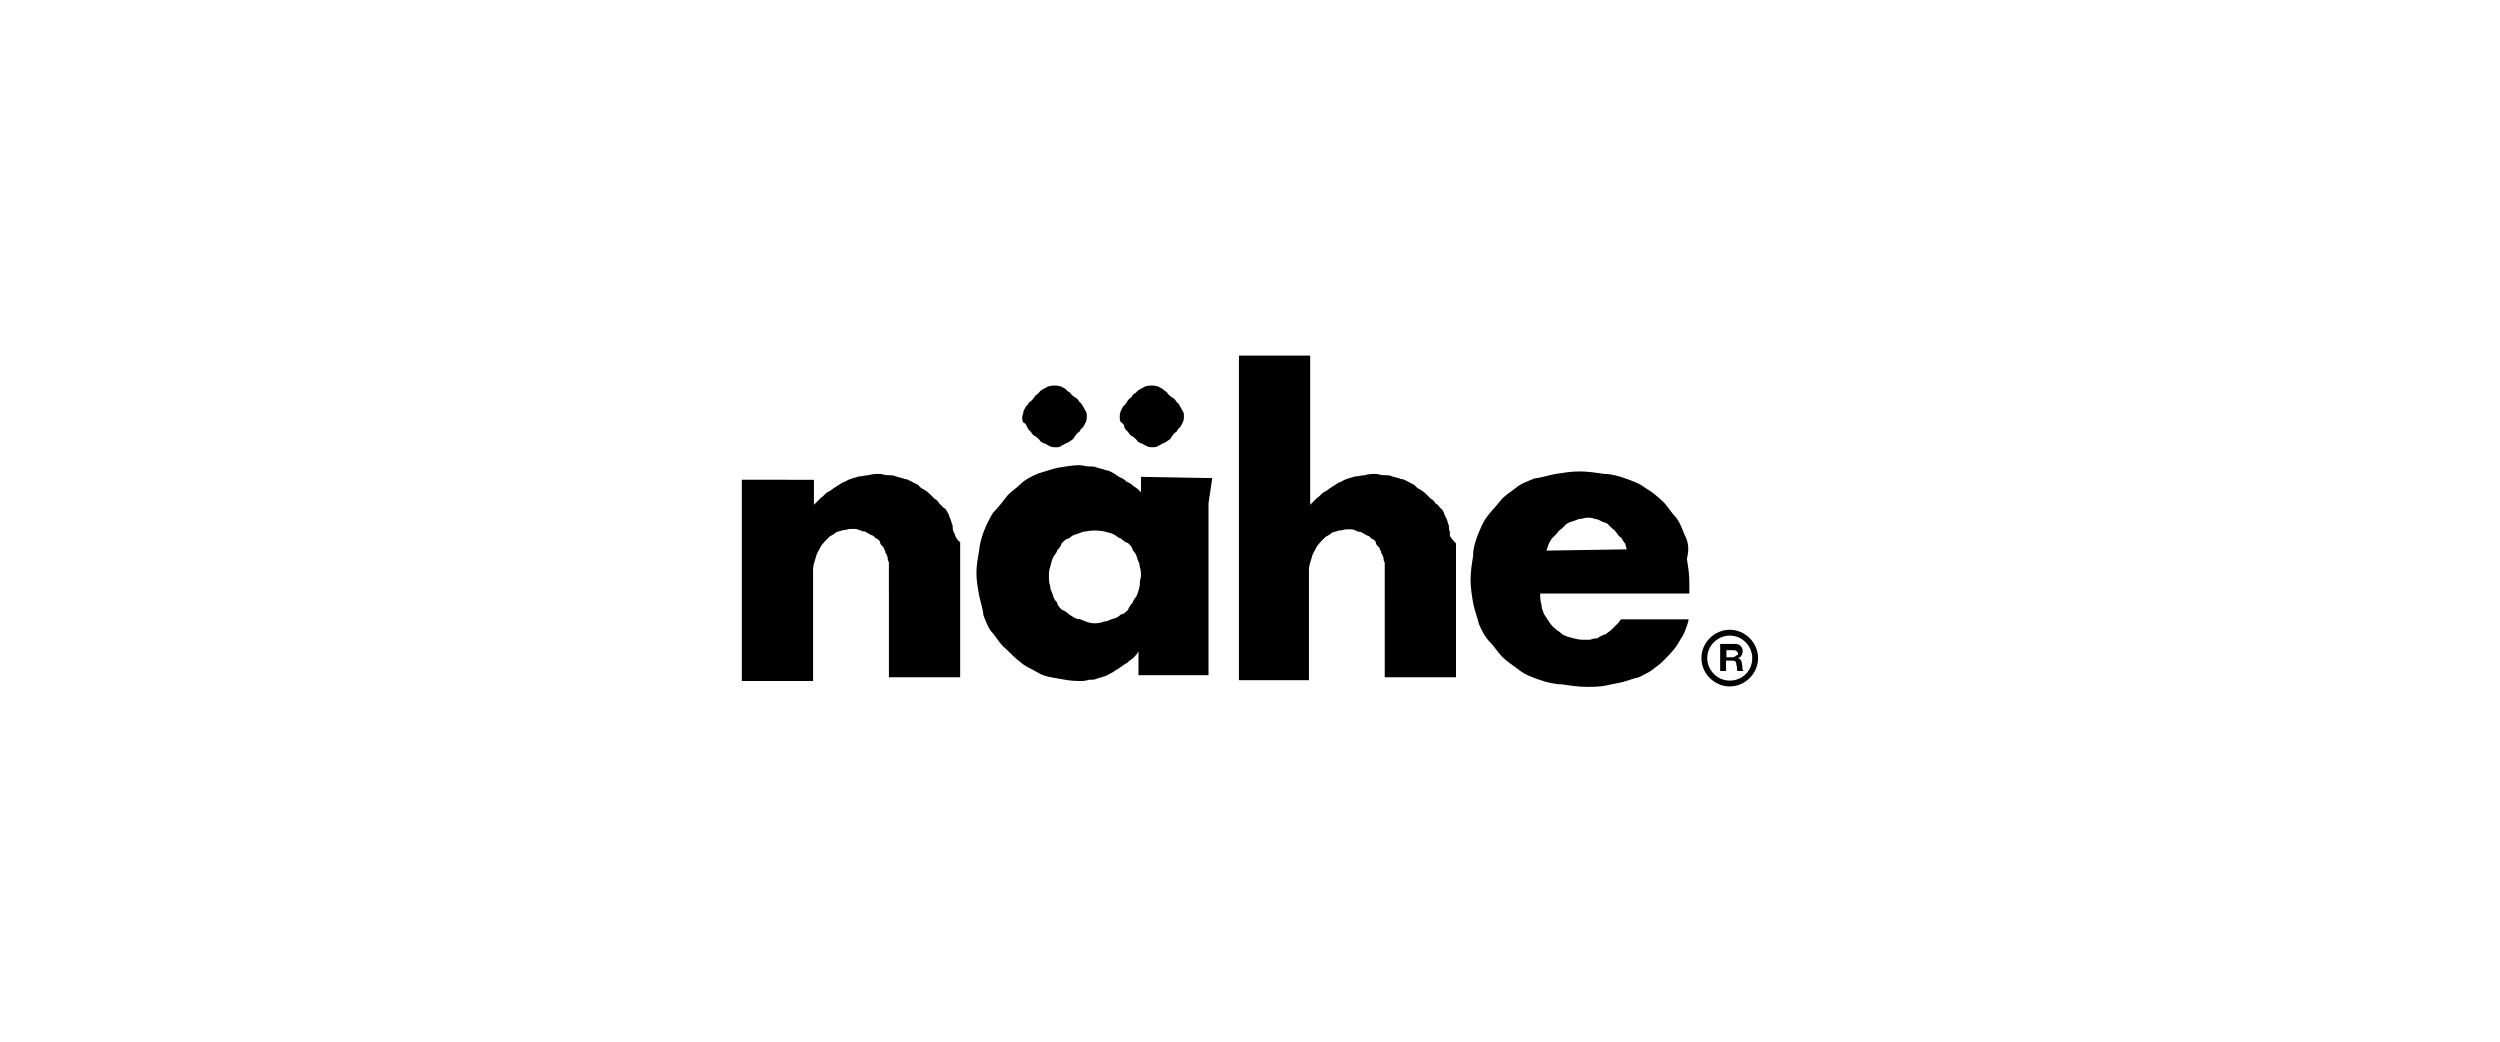 <?xml version="1.0" encoding="UTF-8"?> <svg xmlns="http://www.w3.org/2000/svg" xmlns:xlink="http://www.w3.org/1999/xlink" version="1.1" id="レイヤー_1" x="0px" y="0px" viewBox="0 0 600 250" style="enable-background:new 0 0 600 250;" xml:space="preserve"> <g transform="translate(53.039 -240.457)"> <path d="M193.5,343c0.3,0.6,0.6,0.9,0.9,1.1c0.3,0.6,0.6,0.9,1.1,1.1c0.3,0.3,0.9,0.6,1.1,1.1c0.3,0.3,0.9,0.6,1.1,0.6l1.1,0.6 c0.6,0.3,1.1,0.3,1.4,0.3c0.6,0,1.1,0,1.4-0.3l1.1-0.6c0.6-0.3,0.9-0.3,1.1-0.6c0.6-0.3,0.9-0.6,1.1-1.1c0.3-0.3,0.6-0.9,1.1-1.1 c0.3-0.6,0.6-0.9,0.9-1.1l0.6-1.1c0.3-0.6,0.3-1.1,0.3-1.4c0-0.6,0-1.1-0.3-1.4l-0.6-1.1c-0.3-0.6-0.6-0.9-0.9-1.1 c-0.3-0.6-0.6-0.9-1.1-1.1c-0.3-0.3-0.9-0.6-1.1-1.1c-0.6-0.3-0.9-0.6-1.1-0.9l-1.1-0.6c-1.1-0.3-2-0.3-3.1,0l-1.1,0.6 c-0.6,0.3-0.9,0.6-1.1,0.9s-0.9,0.6-1.1,1.1c-0.3,0.3-0.6,0.9-1.1,1.1c-0.3,0.3-0.6,0.9-0.9,1.1l-0.6,1.1c0,0.6-0.3,1.1-0.3,1.4 c0,0.6,0,1.1,0.3,1.4C193.2,342.1,193.2,342.4,193.5,343z"></path> <path d="M216.8,343c0.3,0.6,0.6,0.9,0.9,1.1c0.3,0.6,0.6,0.9,1.1,1.1c0.3,0.3,0.9,0.6,1.1,1.1c0.3,0.3,0.9,0.6,1.1,0.6l1.1,0.6 c0.6,0.3,1.1,0.3,1.4,0.3c0.3,0,1.1,0,1.4-0.3l1.1-0.6c0.6-0.3,0.9-0.3,1.1-0.6c0.6-0.3,0.9-0.6,1.1-1.1c0.3-0.3,0.6-0.9,1.1-1.1 c0.3-0.6,0.6-0.9,0.9-1.1l0.6-1.1c0.3-0.6,0.3-1.1,0.3-1.4c0-0.6,0-1.1-0.3-1.4l-0.6-1.1c-0.3-0.6-0.6-0.9-0.9-1.1 c-0.3-0.6-0.6-0.9-1.1-1.1c-0.3-0.3-0.9-0.6-1.1-1.1c-0.3-0.3-0.9-0.6-1.1-0.9l-1.1-0.6c-1.1-0.3-2-0.3-3.1,0l-1.1,0.6 c-0.6,0.3-0.9,0.6-1.1,0.9c-0.6,0.3-0.9,0.6-1.1,1.1c-0.6,0.3-0.9,0.9-1.1,1.1c-0.3,0.6-0.6,0.9-0.9,1.1L216,339 c-0.3,0.6-0.3,1.1-0.3,1.4c0,0.6,0,1.1,0.3,1.4C216.5,342.1,216.8,342.4,216.8,343z"></path> <path d="M175.9,368.3c-0.3-0.6-0.3-1.1-0.3-1.7c-0.3-0.6-0.3-1.1-0.6-1.7c-0.3-0.6-0.3-1.1-0.6-1.4c-0.3-0.6-0.6-1.1-0.9-1.1 l-1.1-1.1c-0.3-0.6-0.9-1.1-1.1-1.1c-0.6-0.6-0.9-0.9-1.1-1.1c-0.6-0.6-1.1-0.9-1.4-1.1c-0.6-0.3-1.1-0.6-1.4-1.1 c-0.6-0.3-1.1-0.6-1.7-0.9c-0.6-0.3-1.1-0.6-1.7-0.6c-0.6-0.3-1.1-0.3-2-0.6c-0.6-0.3-1.1-0.3-2-0.3s-1.1-0.3-2-0.3s-1.7,0-2.6,0.3 c-0.9,0-1.4,0.3-2.3,0.3c-0.9,0.3-1.1,0.3-2,0.6s-1.1,0.6-2,0.9l-1.7,1.1c-0.6,0.3-1.1,0.9-1.7,1.1s-1.1,1.1-1.7,1.4 c-0.6,0.6-1.1,1.1-1.7,1.7l0,0v-5.4l0,0v-0.6H125v0.3l0,0v48h17.1v-26.2c0-0.9,0-1.4,0.3-2.3c0.3-0.9,0.3-1.1,0.6-2 c0.3-0.6,0.6-1.1,0.9-1.7c0.3-0.6,0.9-1.1,1.1-1.4c0.6-0.6,0.9-0.9,1.1-1.1c0.6-0.3,1.1-0.6,1.4-0.9c0.3-0.3,1.1-0.3,1.7-0.6 c0.9,0,1.1-0.3,2-0.3h1.1c0.3,0,0.9,0.3,1.1,0.3c0.3,0.3,0.9,0.3,1.1,0.3l1.1,0.6c0.3,0.3,0.9,0.3,1.1,0.6c0.3,0.3,0.6,0.6,0.9,0.6 c0.3,0.3,0.6,0.6,0.6,0.9c0,0.3,0.3,0.6,0.6,0.9c0.3,0.3,0.3,0.3,0.3,0.6c0.3,0.3,0.3,0.6,0.3,0.6c0,0.3,0.3,0.6,0.3,0.6 c0,0.3,0.3,0.6,0.3,0.9s0,0.6,0.3,1.1V403h17.1v-0.3l0,0v-32.1C176.2,369.7,176.2,368.6,175.9,368.3z"></path> <path d="M237.9,355.2L237.9,355.2C237.9,354.9,237.6,354.9,237.9,355.2L237.9,355.2l-17.1-0.3v0.3l0,0v3.4l0,0 c-0.6-0.6-1.1-1.1-1.7-1.4c-0.6-0.6-1.1-0.9-1.7-1.1c-0.6-0.6-1.1-0.9-1.7-1.1l-1.7-1.1c-0.6-0.3-1.1-0.6-1.7-0.6 c-0.6-0.3-1.1-0.3-2-0.6c-0.6-0.3-1.1-0.3-2-0.3s-1.4-0.3-2.3-0.3c-1.7,0-3.1,0.3-5.1,0.6c-1.4,0.3-3.1,0.9-4.8,1.4 c-1.4,0.6-3.1,1.4-4.3,2.6c-1.1,1.1-2.6,2-3.4,3.1s-2,2.6-3.1,3.7c-1.7,2.8-3.1,6-3.4,9.4c-0.3,1.7-0.6,3.4-0.6,5.1 c0,1.7,0.3,3.4,0.6,5.1c0.3,1.7,0.9,3.1,1.1,5.1c0.6,1.4,1.1,3.1,2.3,4.3c0.9,1.1,1.7,2.6,3.1,3.7c1.1,1.1,2.3,2.3,3.4,3.1 c1.1,1.1,2.8,1.7,4.3,2.6c1.4,0.9,3.1,1.1,4.8,1.4s3.1,0.6,5.1,0.6c0.9,0,1.4,0,2.3-0.3c0.9,0,1.4,0,2-0.3c0.9-0.3,1.1-0.3,2-0.6 c0.6-0.3,1.1-0.6,1.7-0.9l1.7-1.1c0.6-0.3,1.1-0.9,1.7-1.1c0.6-0.6,1.1-0.9,1.4-1.1c0.6-0.6,1.1-1.1,1.4-1.7l0,0v5.7H237v-41.2 L237.9,355.2L237.9,355.2z M220.5,381.1c-0.3,0.9-0.3,1.4-0.6,2c-0.3,0.9-0.9,1.1-1.1,2c-0.6,0.6-0.9,1.1-1.1,1.7 c-0.6,0.6-1.1,1.1-1.7,1.1c-0.6,0.6-1.1,0.9-2,1.1s-1.1,0.6-2,0.6c-1.4,0.6-3.1,0.6-4.5,0c-0.9-0.3-1.1-0.6-2-0.6 c-0.9-0.3-1.1-0.6-2-1.1c-0.6-0.6-1.1-0.9-1.7-1.1c-0.6-0.6-1.1-1.1-1.1-1.7c-0.6-0.6-0.9-1.1-1.1-2c-0.3-0.9-0.6-1.1-0.6-2 c-0.3-0.9-0.3-1.4-0.3-2.3c0-0.9,0-1.4,0.3-2.3c0.3-0.9,0.3-1.4,0.6-2c0.3-0.9,0.9-1.1,1.1-2c0.6-0.6,0.9-1.1,1.1-1.7 c0.6-0.6,1.1-1.1,1.7-1.1c0.6-0.6,1.1-0.9,2-1.1c0.9-0.3,1.4-0.6,2-0.6c1.4-0.3,3.1-0.3,4.5,0c0.9,0.3,1.4,0.3,2,0.6 c0.9,0.3,1.1,0.9,2,1.1c0.6,0.6,1.1,0.9,1.7,1.1c0.6,0.6,1.1,1.1,1.1,1.7c0.6,0.6,0.9,1.1,1.1,2c0.3,0.9,0.6,1.1,0.6,2 c0.3,0.9,0.3,1.4,0.3,2.3C220.5,379.7,220.5,380.5,220.5,381.1z"></path> <path d="M295,368.3c-0.3-0.6-0.3-1.1-0.3-1.7c-0.3-0.6-0.3-1.1-0.6-1.7c-0.3-0.6-0.6-1.1-0.6-1.4c-0.3-0.6-0.6-1.1-0.9-1.1 c-0.3-0.6-0.9-1.1-1.1-1.1c-0.3-0.6-0.9-1.1-1.1-1.1c-0.6-0.6-0.9-0.9-1.1-1.1c-0.6-0.6-1.1-0.9-1.4-1.1c-0.6-0.3-1.1-0.6-1.4-1.1 c-0.6-0.3-1.1-0.6-1.7-0.9c-0.6-0.3-1.1-0.6-1.7-0.6c-0.6-0.3-1.1-0.3-2-0.6c-0.6-0.3-1.1-0.3-2-0.3c-0.9,0-1.1-0.3-2-0.3 s-1.7,0-2.6,0.3c-0.9,0-1.4,0.3-2.3,0.3c-0.9,0.3-1.1,0.3-2,0.6c-0.9,0.3-1.1,0.6-2,0.9l-1.7,1.1c-0.6,0.3-1.1,0.9-1.7,1.1 c-0.6,0.3-1.1,1.1-1.7,1.4c-0.6,0.6-1.1,1.1-1.7,1.7l0,0v-35.5l0,0v-0.3h-17.1v0.3l0,0v77.6h16.8v-25.9c0-0.9,0-1.4,0.3-2.3 s0.3-1.1,0.6-2c0.3-0.6,0.6-1.1,0.9-1.7c0.3-0.6,0.9-1.1,1.1-1.4c0.6-0.6,0.9-0.9,1.1-1.1c0.6-0.3,1.1-0.6,1.4-0.9s1.1-0.3,1.7-0.6 c0.9,0,1.1-0.3,2-0.3h1.1c0.6,0,0.9,0.3,1.1,0.3c0.3,0.3,0.9,0.3,1.1,0.3l1.1,0.6c0.3,0.3,0.9,0.3,1.1,0.6s0.6,0.6,0.9,0.6 c0.3,0.3,0.6,0.6,0.6,0.9s0.3,0.6,0.6,0.9c0.3,0.3,0.3,0.3,0.3,0.6c0.3,0.3,0.3,0.6,0.3,0.6c0,0.3,0.3,0.6,0.3,0.6 c0,0.3,0.3,0.6,0.3,0.9s0,0.6,0.3,1.1V403h17.1v-32.1C295,369.4,294.7,368.9,295,368.3z"></path> <path d="M351.3,368.9c-0.6-1.4-1.1-3.1-2.3-4.5c-1.1-1.1-2-2.8-3.1-3.7c-1.1-1.1-2.6-2.3-4-3.1c-1.4-1.1-3.1-1.7-4.8-2.3 c-1.7-0.6-3.4-1.1-5.1-1.1c-2-0.3-4-0.6-6-0.6c-2,0-3.7,0.3-5.7,0.6c-1.7,0.3-3.4,0.9-5.1,1.1c-1.4,0.6-3.1,1.1-4.5,2.3 c-1.1,0.9-2.6,1.7-3.7,3.1c-1.1,1.4-2.3,2.6-3.1,3.7c-1.1,1.4-1.7,3.1-2.3,4.5c-0.6,1.7-1.1,3.1-1.1,5.1c-0.3,1.7-0.6,3.7-0.6,5.7 c0,1.7,0.3,3.7,0.6,5.4c0.3,1.7,0.9,3.1,1.4,5.1c0.6,1.4,1.4,3.1,2.6,4.3c1.1,1.1,2,2.6,3.1,3.7c1.1,1.1,2.6,2,4,3.1 c1.4,1.1,3.1,1.7,4.8,2.3c1.7,0.6,3.7,1.1,5.4,1.1c2,0.3,4,0.6,6,0.6c1.4,0,3.1,0,4.5-0.3c1.4-0.3,2.8-0.6,4.3-0.9 c1.1-0.3,2.6-0.9,3.7-1.1c1.1-0.6,2.3-1.1,3.1-1.7c1.1-0.9,2-1.4,2.8-2.3c1.1-1.1,1.7-1.7,2.6-2.8c0.9-1.1,1.4-2.3,2-3.1 c0.6-1.1,1.1-2.6,1.4-3.7v-0.3H336c-0.3,0.3-0.6,0.9-0.9,1.1l-1.1,1.1c-0.3,0.3-0.6,0.6-1.1,0.9c-0.3,0.3-0.6,0.6-1.1,0.6 c-0.3,0.3-0.9,0.3-1.1,0.6s-0.9,0.3-1.1,0.3c-0.3,0-0.9,0.3-1.1,0.3h-1.1c-0.9,0-1.4,0-2.6-0.3c-0.9-0.3-1.4-0.3-2-0.6 c-0.9-0.3-1.1-0.6-1.7-1.1c-0.6-0.3-1.1-0.9-1.4-1.1c-0.6-0.6-0.9-1.1-1.1-1.4l-1.1-1.7c-0.3-0.9-0.6-1.4-0.6-2.3 c-0.3-0.9-0.3-1.7-0.3-2.6h35.8v-2.6c0-2-0.3-4-0.6-5.7C352.4,372.3,352.2,370.6,351.3,368.9z M337.4,372.3L337.4,372.3 L337.4,372.3l-19.3,0.3l0.6-1.7c0.3-0.6,0.6-1.1,0.9-1.4l1.1-1.1c0.3-0.6,0.9-0.9,1.1-1.1l1.1-1.1c0.6-0.3,1.1-0.6,1.4-0.6l1.7-0.6 c0.9,0,1.1-0.3,2-0.3c0.6,0,1.1,0,1.7,0.3c0.6,0,1.1,0.3,1.7,0.6c0.6,0.3,1.1,0.3,1.4,0.6l1.1,1.1c0.6,0.3,0.9,0.9,1.1,1.1 c0.3,0.6,0.9,1.1,1.1,1.1c0.3,0.6,0.6,1.1,0.9,1.4C337.1,370.9,337.1,371.7,337.4,372.3L337.4,372.3z"></path> <path d="M362.1,391.6c-3.7,0-6.8,3.1-6.8,6.8s3.1,6.8,6.8,6.8s6.8-3.1,6.8-6.8S365.8,391.6,362.1,391.6L362.1,391.6z M362.1,403.8 c-3.1,0-5.4-2.6-5.4-5.4l0,0c0-3.1,2.6-5.4,5.4-5.4c3.1,0,5.4,2.6,5.4,5.4C367.5,401.6,365,403.8,362.1,403.8L362.1,403.8z"></path> <path d="M364.1,398.4L364.1,398.4c0.9-0.3,1.1-1.1,1.1-1.7c0-1.1-0.9-1.7-1.7-1.7h-0.3h-3.4v6.5h1.4V399h1.4c0.9,0,1.1,0.3,1.1,1.1 c0.3,0.6,0,1.1,0.3,1.4h1.4c-0.3-0.3-0.3-1.1-0.3-1.4C365,399.6,365,398.7,364.1,398.4z M363,398.2h-1.7v-1.7h1.7 c0.6,0,1.1,0.3,1.1,1.1C363.8,397.6,363.2,398.2,363,398.2L363,398.2z"></path> </g> </svg> 